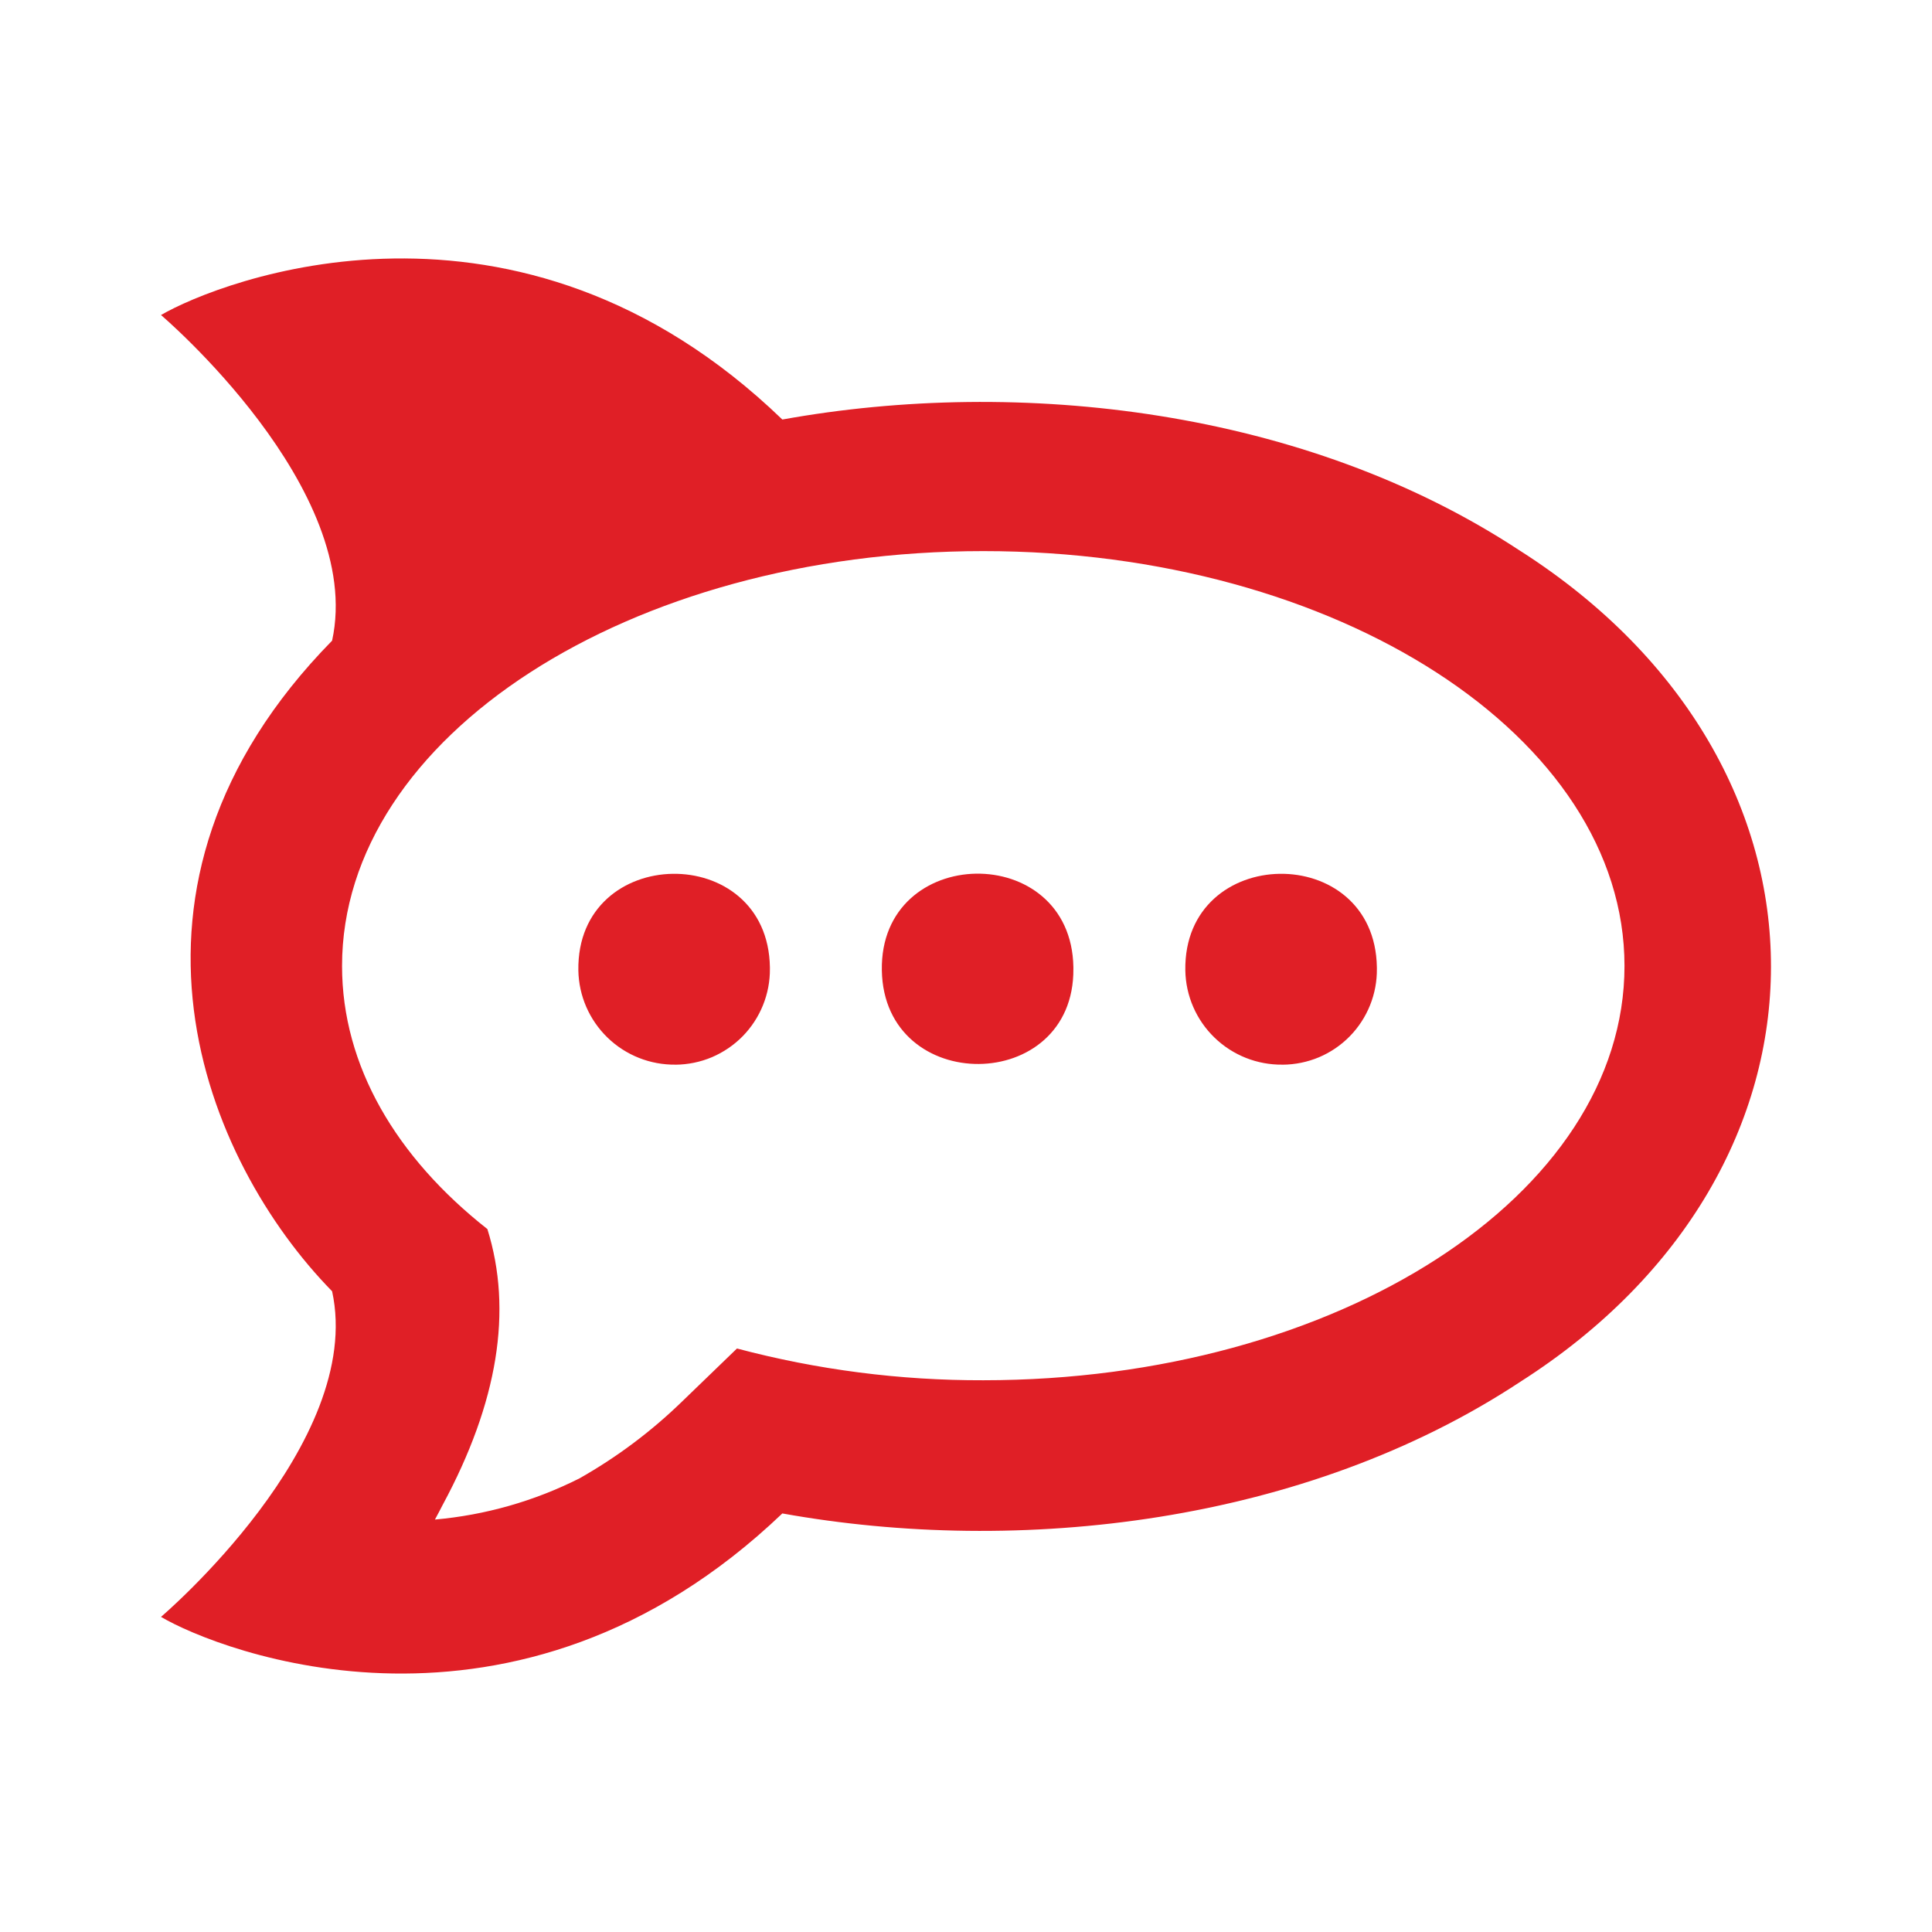 <svg width="48" height="48" viewBox="0 0 48 48" fill="none" xmlns="http://www.w3.org/2000/svg">
<path d="M37.778 13.692C32.436 10.162 25.335 9.358 19.437 10.423C12.838 4.058 5.442 6.985 4 7.827C4 7.827 9.075 12.139 8.251 15.917C2.242 22.041 5.099 28.861 8.251 32.081C9.075 35.858 4 40.171 4 40.171C5.428 41.015 12.803 43.934 19.437 37.601C25.322 38.659 32.423 37.862 37.778 34.326C46.06 29.039 46.087 19.006 37.778 13.691V13.692ZM24.429 34.292C22.364 34.298 20.307 34.033 18.31 33.503L16.938 34.828C16.175 35.568 15.321 36.207 14.396 36.73C13.275 37.295 12.056 37.642 10.806 37.753C10.875 37.63 10.936 37.506 10.998 37.389C12.371 34.843 12.742 32.559 12.109 30.536C9.85 28.758 8.498 26.485 8.498 23.999C8.498 18.305 15.633 13.692 24.429 13.692C33.226 13.692 40.36 18.305 40.36 23.999C40.36 29.694 33.226 34.292 24.429 34.292ZM16.786 26.451C16.155 26.459 15.547 26.218 15.094 25.779C14.641 25.34 14.38 24.74 14.369 24.109C14.321 20.957 19.08 20.888 19.128 24.033V24.069C19.131 24.379 19.072 24.687 18.956 24.974C18.84 25.262 18.668 25.524 18.451 25.746C18.233 25.967 17.974 26.143 17.689 26.265C17.403 26.386 17.096 26.449 16.786 26.452V26.451ZM21.909 24.109C21.854 20.957 26.613 20.881 26.668 24.026V24.069C26.695 27.199 21.964 27.233 21.909 24.109ZM31.866 26.451C31.235 26.459 30.627 26.218 30.174 25.779C29.72 25.34 29.46 24.74 29.449 24.109C29.401 20.957 34.16 20.888 34.208 24.033V24.069C34.212 24.379 34.154 24.688 34.038 24.976C33.922 25.264 33.751 25.526 33.533 25.748C33.315 25.97 33.056 26.146 32.77 26.267C32.484 26.387 32.176 26.45 31.866 26.452V26.451Z" fill="#E01F26"/>
</svg>
